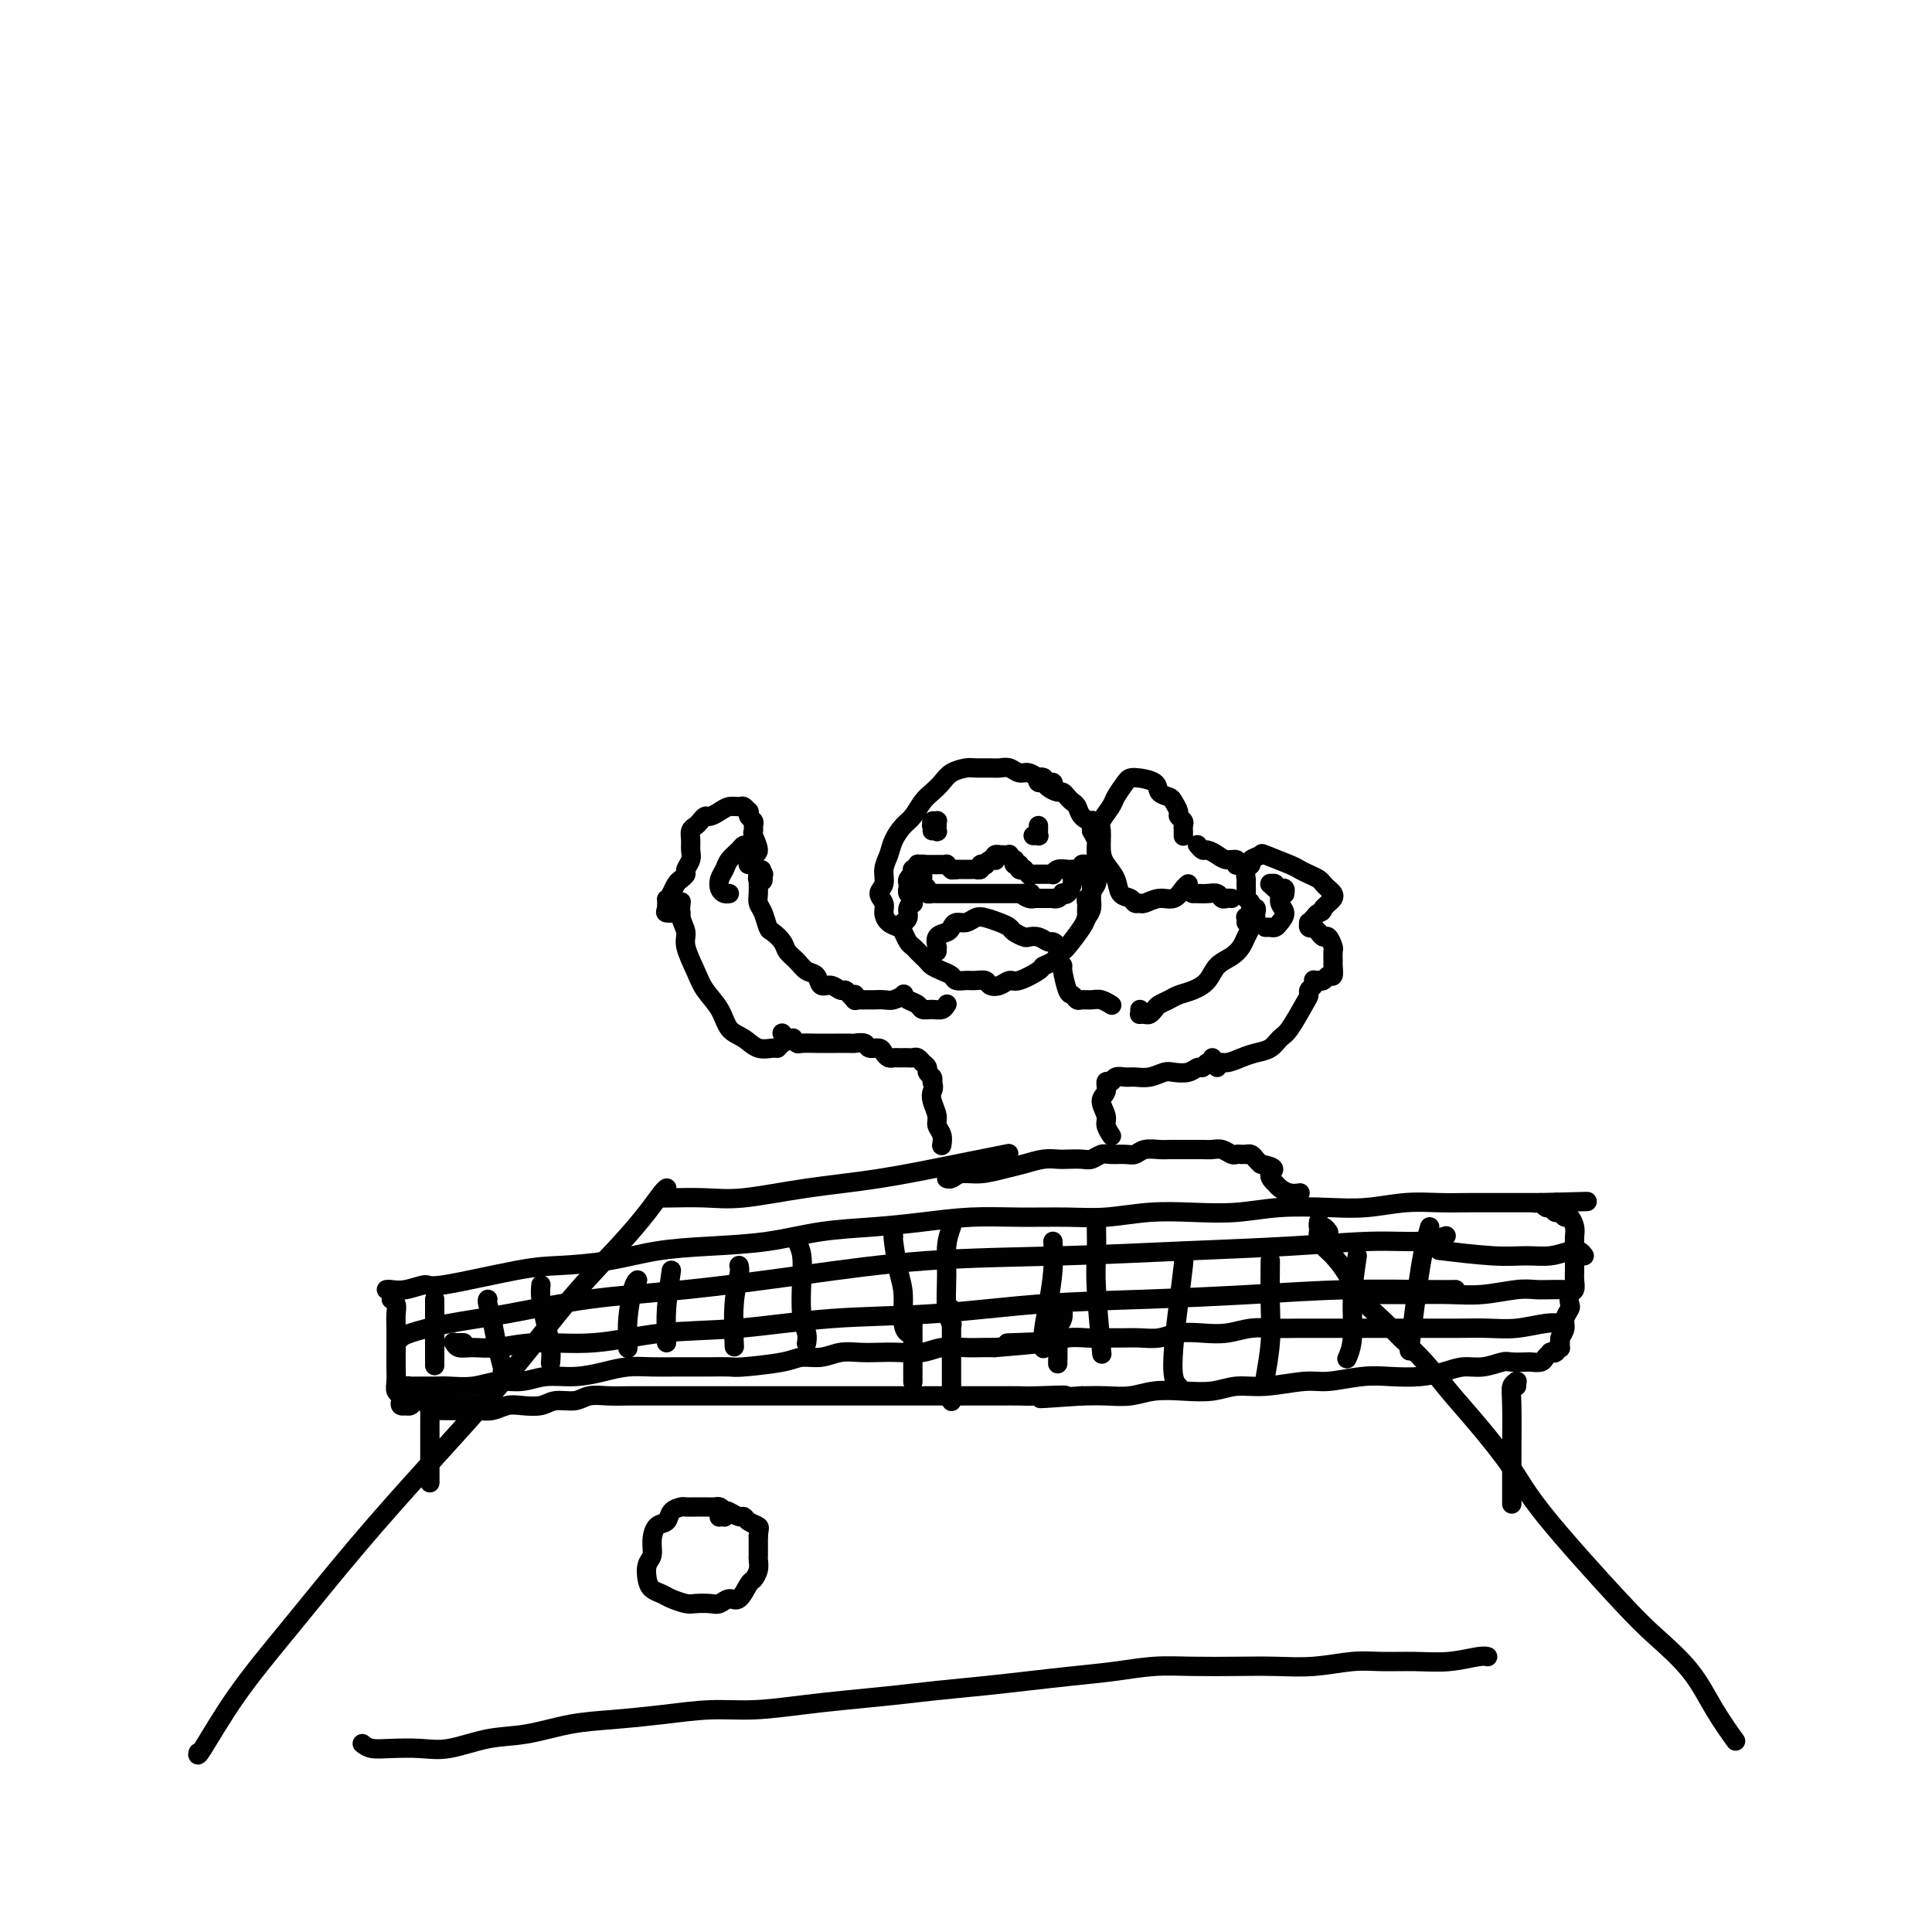 <svg viewBox='0 0 400 400' version='1.1' xmlns='http://www.w3.org/2000/svg' xmlns:xlink='http://www.w3.org/1999/xlink'><g fill='none' stroke='#000000' stroke-width='4' stroke-linecap='round' stroke-linejoin='round'><path d='M138,246c0.004,-0.002 0.008,-0.005 0,0c-0.008,0.005 -0.028,0.016 0,0c0.028,-0.016 0.102,-0.060 0,0c-0.102,0.060 -0.382,0.222 -1,1c-0.618,0.778 -1.576,2.171 -3,4c-1.424,1.829 -3.315,4.094 -6,7c-2.685,2.906 -6.163,6.452 -10,11c-3.837,4.548 -8.032,10.097 -13,16c-4.968,5.903 -10.708,12.161 -16,18c-5.292,5.839 -10.136,11.260 -15,17c-4.864,5.740 -9.748,11.801 -14,17c-4.252,5.199 -7.872,9.538 -11,14c-3.128,4.462 -5.765,9.047 -7,11c-1.235,1.953 -1.067,1.272 -1,1c0.067,-0.272 0.034,-0.136 0,0'/><path d='M275,255c0.083,0.122 0.166,0.243 0,0c-0.166,-0.243 -0.580,-0.851 -1,-1c-0.420,-0.149 -0.845,0.159 -1,0c-0.155,-0.159 -0.041,-0.786 0,-1c0.041,-0.214 0.010,-0.017 0,0c-0.010,0.017 -0.000,-0.147 0,0c0.000,0.147 -0.009,0.604 0,1c0.009,0.396 0.036,0.730 0,1c-0.036,0.270 -0.135,0.477 0,1c0.135,0.523 0.503,1.364 1,2c0.497,0.636 1.121,1.068 2,2c0.879,0.932 2.012,2.365 3,4c0.988,1.635 1.831,3.471 3,5c1.169,1.529 2.666,2.750 4,4c1.334,1.250 2.506,2.527 4,4c1.494,1.473 3.310,3.142 5,5c1.690,1.858 3.256,3.907 5,6c1.744,2.093 3.667,4.231 6,7c2.333,2.769 5.074,6.170 7,9c1.926,2.830 3.035,5.090 7,10c3.965,4.910 10.787,12.469 15,17c4.213,4.531 5.819,6.033 8,8c2.181,1.967 4.938,4.397 7,7c2.062,2.603 3.429,5.378 5,8c1.571,2.622 3.346,5.091 4,6c0.654,0.909 0.187,0.260 0,0c-0.187,-0.260 -0.093,-0.130 0,0'/><path d='M137,248c0.215,0.013 0.429,0.027 2,0c1.571,-0.027 4.498,-0.093 7,0c2.502,0.093 4.577,0.347 8,0c3.423,-0.347 8.193,-1.295 13,-2c4.807,-0.705 9.649,-1.168 15,-2c5.351,-0.832 11.210,-2.032 16,-3c4.790,-0.968 8.511,-1.705 10,-2c1.489,-0.295 0.744,-0.147 0,0'/><path d='M90,288c-0.423,-0.133 -0.845,-0.266 -1,0c-0.155,0.266 -0.041,0.932 0,2c0.041,1.068 0.011,2.539 0,4c-0.011,1.461 -0.003,2.914 0,4c0.003,1.086 0.001,1.807 0,3c-0.001,1.193 -0.000,2.860 0,4c0.000,1.140 0.000,1.754 0,2c-0.000,0.246 -0.000,0.123 0,0'/><path d='M314,287c0.008,-0.427 0.016,-0.854 0,-1c-0.016,-0.146 -0.057,-0.010 0,0c0.057,0.010 0.211,-0.105 0,0c-0.211,0.105 -0.789,0.432 -1,1c-0.211,0.568 -0.057,1.379 0,4c0.057,2.621 0.015,7.053 0,10c-0.015,2.947 -0.004,4.409 0,6c0.004,1.591 0.001,3.312 0,4c-0.001,0.688 -0.001,0.344 0,0'/><path d='M80,267c0.200,-0.036 0.401,-0.073 1,0c0.599,0.073 1.597,0.255 3,0c1.403,-0.255 3.211,-0.946 4,-1c0.789,-0.054 0.559,0.529 4,0c3.441,-0.529 10.554,-2.169 15,-3c4.446,-0.831 6.225,-0.851 9,-1c2.775,-0.149 6.544,-0.425 10,-1c3.456,-0.575 6.598,-1.450 10,-2c3.402,-0.550 7.063,-0.777 11,-1c3.937,-0.223 8.149,-0.442 12,-1c3.851,-0.558 7.341,-1.456 11,-2c3.659,-0.544 7.488,-0.735 11,-1c3.512,-0.265 6.708,-0.606 10,-1c3.292,-0.394 6.681,-0.841 10,-1c3.319,-0.159 6.569,-0.029 10,0c3.431,0.029 7.044,-0.044 10,0c2.956,0.044 5.255,0.204 8,0c2.745,-0.204 5.936,-0.773 9,-1c3.064,-0.227 6.000,-0.112 9,0c3.000,0.112 6.064,0.222 9,0c2.936,-0.222 5.743,-0.778 9,-1c3.257,-0.222 6.963,-0.112 10,0c3.037,0.112 5.405,0.226 8,0c2.595,-0.226 5.417,-0.793 8,-1c2.583,-0.207 4.926,-0.056 7,0c2.074,0.056 3.879,0.015 6,0c2.121,-0.015 4.558,-0.004 6,0c1.442,0.004 1.888,0.001 3,0c1.112,-0.001 2.889,-0.000 4,0c1.111,0.000 1.555,0.000 2,0'/><path d='M319,249c18.435,-0.468 5.524,-0.140 1,0c-4.524,0.140 -0.661,0.090 1,0c1.661,-0.090 1.120,-0.220 1,0c-0.120,0.220 0.181,0.790 0,1c-0.181,0.210 -0.844,0.060 -1,0c-0.156,-0.060 0.196,-0.031 0,0c-0.196,0.031 -0.939,0.065 -1,0c-0.061,-0.065 0.561,-0.229 1,0c0.439,0.229 0.696,0.852 1,1c0.304,0.148 0.656,-0.179 1,0c0.344,0.179 0.681,0.863 1,1c0.319,0.137 0.621,-0.272 1,0c0.379,0.272 0.833,1.224 1,2c0.167,0.776 0.045,1.377 0,2c-0.045,0.623 -0.012,1.269 0,2c0.012,0.731 0.004,1.548 0,2c-0.004,0.452 -0.005,0.540 0,1c0.005,0.460 0.015,1.293 0,2c-0.015,0.707 -0.056,1.288 0,2c0.056,0.712 0.207,1.556 0,2c-0.207,0.444 -0.773,0.489 -1,1c-0.227,0.511 -0.116,1.488 0,2c0.116,0.512 0.237,0.560 0,1c-0.237,0.440 -0.833,1.272 -1,2c-0.167,0.728 0.095,1.351 0,2c-0.095,0.649 -0.548,1.325 -1,2'/><path d='M323,277c-0.460,3.720 -0.109,1.518 0,1c0.109,-0.518 -0.022,0.646 0,1c0.022,0.354 0.198,-0.101 0,0c-0.198,0.101 -0.770,0.758 -1,1c-0.230,0.242 -0.117,0.068 0,0c0.117,-0.068 0.240,-0.028 0,0c-0.240,0.028 -0.842,0.046 -1,0c-0.158,-0.046 0.128,-0.156 0,0c-0.128,0.156 -0.671,0.578 -1,1c-0.329,0.422 -0.442,0.844 -1,1c-0.558,0.156 -1.559,0.046 -2,0c-0.441,-0.046 -0.323,-0.027 -1,0c-0.677,0.027 -2.151,0.063 -3,0c-0.849,-0.063 -1.075,-0.223 -2,0c-0.925,0.223 -2.550,0.831 -4,1c-1.450,0.169 -2.727,-0.099 -4,0c-1.273,0.099 -2.543,0.567 -4,1c-1.457,0.433 -3.103,0.833 -5,1c-1.897,0.167 -4.046,0.101 -6,0c-1.954,-0.101 -3.712,-0.238 -6,0c-2.288,0.238 -5.107,0.852 -7,1c-1.893,0.148 -2.861,-0.170 -5,0c-2.139,0.170 -5.450,0.829 -8,1c-2.550,0.171 -4.341,-0.147 -6,0c-1.659,0.147 -3.188,0.757 -5,1c-1.812,0.243 -3.908,0.118 -6,0c-2.092,-0.118 -4.179,-0.227 -6,0c-1.821,0.227 -3.375,0.792 -5,1c-1.625,0.208 -3.321,0.059 -5,0c-1.679,-0.059 -3.339,-0.030 -5,0'/><path d='M224,289c-15.352,1.083 -6.231,0.290 -4,0c2.231,-0.290 -2.429,-0.078 -5,0c-2.571,0.078 -3.054,0.021 -4,0c-0.946,-0.021 -2.355,-0.006 -4,0c-1.645,0.006 -3.525,0.001 -5,0c-1.475,-0.001 -2.546,-0.000 -4,0c-1.454,0.000 -3.292,0.000 -5,0c-1.708,-0.000 -3.288,-0.000 -5,0c-1.712,0.000 -3.557,0.000 -5,0c-1.443,-0.000 -2.486,-0.000 -4,0c-1.514,0.000 -3.500,0.000 -5,0c-1.500,-0.000 -2.515,-0.000 -4,0c-1.485,0.000 -3.439,0.000 -5,0c-1.561,-0.000 -2.729,-0.000 -4,0c-1.271,0.000 -2.646,0.000 -4,0c-1.354,-0.000 -2.686,-0.000 -4,0c-1.314,0.000 -2.609,0.000 -4,0c-1.391,-0.000 -2.878,-0.000 -4,0c-1.122,0.000 -1.878,0.000 -3,0c-1.122,-0.000 -2.611,-0.001 -4,0c-1.389,0.001 -2.677,0.004 -4,0c-1.323,-0.004 -2.679,-0.016 -4,0c-1.321,0.016 -2.607,0.061 -4,0c-1.393,-0.061 -2.894,-0.226 -4,0c-1.106,0.226 -1.818,0.844 -3,1c-1.182,0.156 -2.833,-0.151 -4,0c-1.167,0.151 -1.849,0.759 -3,1c-1.151,0.241 -2.773,0.116 -4,0c-1.227,-0.116 -2.061,-0.224 -3,0c-0.939,0.224 -1.983,0.778 -3,1c-1.017,0.222 -2.009,0.111 -3,0'/><path d='M99,292c-19.451,0.242 -5.579,-0.653 -1,-1c4.579,-0.347 -0.135,-0.146 -2,0c-1.865,0.146 -0.881,0.235 -1,0c-0.119,-0.235 -1.341,-0.795 -2,-1c-0.659,-0.205 -0.754,-0.055 -1,0c-0.246,0.055 -0.644,0.015 -1,0c-0.356,-0.015 -0.669,-0.004 -1,0c-0.331,0.004 -0.680,-0.000 -1,0c-0.320,0.000 -0.610,0.004 -1,0c-0.390,-0.004 -0.879,-0.015 -1,0c-0.121,0.015 0.126,0.056 0,0c-0.126,-0.056 -0.626,-0.210 -1,0c-0.374,0.210 -0.622,0.786 -1,1c-0.378,0.214 -0.885,0.068 -1,0c-0.115,-0.068 0.162,-0.059 0,0c-0.162,0.059 -0.761,0.169 -1,0c-0.239,-0.169 -0.117,-0.615 0,-1c0.117,-0.385 0.227,-0.709 0,-1c-0.227,-0.291 -0.793,-0.549 -1,-1c-0.207,-0.451 -0.056,-1.093 0,-2c0.056,-0.907 0.016,-2.078 0,-3c-0.016,-0.922 -0.008,-1.596 0,-3c0.008,-1.404 0.016,-3.539 0,-5c-0.016,-1.461 -0.056,-2.247 0,-3c0.056,-0.753 0.207,-1.472 0,-2c-0.207,-0.528 -0.774,-0.865 -1,-1c-0.226,-0.135 -0.113,-0.067 0,0'/><path d='M90,269c0.000,1.756 0.000,3.511 0,6c0.000,2.489 0.000,5.711 0,7c0.000,1.289 0.000,0.644 0,0'/><path d='M101,269c-0.091,0.091 -0.182,0.182 0,1c0.182,0.818 0.637,2.363 1,4c0.363,1.637 0.633,3.367 1,5c0.367,1.633 0.829,3.171 1,4c0.171,0.829 0.049,0.951 0,1c-0.049,0.049 -0.024,0.024 0,0'/><path d='M112,266c-0.083,0.829 -0.166,1.659 0,3c0.166,1.341 0.581,3.195 1,5c0.419,1.805 0.844,3.563 1,5c0.156,1.437 0.045,2.553 0,3c-0.045,0.447 -0.022,0.223 0,0'/><path d='M132,265c-0.309,0.271 -0.619,0.542 -1,2c-0.381,1.458 -0.834,4.102 -1,6c-0.166,1.898 -0.045,3.049 0,4c0.045,0.951 0.013,1.700 0,2c-0.013,0.300 -0.006,0.150 0,0'/><path d='M139,263c-0.423,2.875 -0.845,5.750 -1,8c-0.155,2.250 -0.042,3.875 0,5c0.042,1.125 0.012,1.750 0,2c-0.012,0.250 -0.006,0.125 0,0'/><path d='M153,262c0.113,0.405 0.226,0.810 0,2c-0.226,1.190 -0.792,3.167 -1,6c-0.208,2.833 -0.060,6.524 0,8c0.060,1.476 0.030,0.738 0,0'/><path d='M165,257c0.415,0.886 0.829,1.772 1,3c0.171,1.228 0.098,2.799 0,5c-0.098,2.201 -0.222,5.033 0,7c0.222,1.967 0.791,3.068 1,4c0.209,0.932 0.060,1.695 0,2c-0.060,0.305 -0.030,0.153 0,0'/><path d='M185,256c-0.081,-0.150 -0.162,-0.299 0,1c0.162,1.299 0.565,4.047 1,6c0.435,1.953 0.900,3.111 1,5c0.100,1.889 -0.165,4.509 0,6c0.165,1.491 0.762,1.855 1,2c0.238,0.145 0.119,0.073 0,0'/><path d='M197,254c-0.431,1.199 -0.861,2.399 -1,4c-0.139,1.601 0.014,3.604 0,6c-0.014,2.396 -0.196,5.183 0,7c0.196,1.817 0.770,2.662 1,3c0.230,0.338 0.115,0.169 0,0'/><path d='M218,257c0.083,1.901 0.166,3.802 0,6c-0.166,2.198 -0.581,4.692 -1,7c-0.419,2.308 -0.844,4.429 -1,6c-0.156,1.571 -0.045,2.592 0,3c0.045,0.408 0.022,0.204 0,0'/><path d='M227,254c0.030,2.101 0.060,4.202 0,6c-0.060,1.798 -0.208,3.292 0,7c0.208,3.708 0.774,9.631 1,12c0.226,2.369 0.113,1.185 0,0'/><path d='M245,260c0.085,0.168 0.170,0.336 0,2c-0.170,1.664 -0.595,4.824 -1,8c-0.405,3.176 -0.789,6.367 -1,9c-0.211,2.633 -0.249,4.709 0,6c0.249,1.291 0.785,1.797 1,2c0.215,0.203 0.107,0.101 0,0'/><path d='M263,261c-0.030,3.102 -0.061,6.204 0,9c0.061,2.796 0.212,5.285 0,8c-0.212,2.715 -0.788,5.654 -1,7c-0.212,1.346 -0.061,1.099 0,1c0.061,-0.099 0.030,-0.049 0,0'/><path d='M281,260c-0.452,3.018 -0.905,6.036 -1,9c-0.095,2.964 0.167,5.875 0,8c-0.167,2.125 -0.762,3.464 -1,4c-0.238,0.536 -0.119,0.268 0,0'/><path d='M296,254c-0.622,2.133 -1.244,4.267 -2,9c-0.756,4.733 -1.644,12.067 -2,15c-0.356,2.933 -0.178,1.467 0,0'/><path d='M83,277c-0.053,0.063 -0.106,0.126 0,0c0.106,-0.126 0.371,-0.442 2,-1c1.629,-0.558 4.621,-1.359 8,-2c3.379,-0.641 7.144,-1.121 12,-2c4.856,-0.879 10.804,-2.158 17,-3c6.196,-0.842 12.642,-1.248 20,-2c7.358,-0.752 15.629,-1.850 24,-3c8.371,-1.150 16.844,-2.351 26,-3c9.156,-0.649 18.997,-0.747 28,-1c9.003,-0.253 17.170,-0.660 25,-1c7.830,-0.340 15.325,-0.613 22,-1c6.675,-0.387 12.532,-0.887 17,-1c4.468,-0.113 7.549,0.162 10,0c2.451,-0.162 4.272,-0.761 5,-1c0.728,-0.239 0.364,-0.120 0,0'/><path d='M96,278c-0.313,-0.008 -0.626,-0.017 -1,0c-0.374,0.017 -0.809,0.058 -1,0c-0.191,-0.058 -0.139,-0.216 0,0c0.139,0.216 0.365,0.806 1,1c0.635,0.194 1.678,-0.008 3,0c1.322,0.008 2.925,0.224 5,0c2.075,-0.224 4.624,-0.890 8,-1c3.376,-0.110 7.578,0.337 12,0c4.422,-0.337 9.064,-1.456 14,-2c4.936,-0.544 10.168,-0.513 16,-1c5.832,-0.487 12.266,-1.492 19,-2c6.734,-0.508 13.770,-0.518 21,-1c7.230,-0.482 14.656,-1.436 22,-2c7.344,-0.564 14.606,-0.740 22,-1c7.394,-0.260 14.921,-0.606 22,-1c7.079,-0.394 13.712,-0.838 20,-1c6.288,-0.162 12.231,-0.044 16,0c3.769,0.044 5.362,0.012 6,0c0.638,-0.012 0.319,-0.006 0,0'/><path d='M324,267c-1.004,-0.008 -2.008,-0.016 -3,0c-0.992,0.016 -1.971,0.057 -3,0c-1.029,-0.057 -2.108,-0.211 -4,0c-1.892,0.211 -4.595,0.789 -7,1c-2.405,0.211 -4.511,0.057 -7,0c-2.489,-0.057 -5.363,-0.015 -8,0c-2.637,0.015 -5.039,0.004 -6,0c-0.961,-0.004 -0.480,-0.002 0,0'/><path d='M328,260c-0.286,-0.392 -0.573,-0.783 -1,-1c-0.427,-0.217 -0.995,-0.258 -2,0c-1.005,0.258 -2.446,0.815 -4,1c-1.554,0.185 -3.221,-0.002 -5,0c-1.779,0.002 -3.671,0.193 -7,0c-3.329,-0.193 -8.094,-0.769 -10,-1c-1.906,-0.231 -0.953,-0.115 0,0'/><path d='M84,288c-0.073,-0.423 -0.145,-0.846 0,-1c0.145,-0.154 0.509,-0.040 1,0c0.491,0.040 1.109,0.007 2,0c0.891,-0.007 2.054,0.013 3,0c0.946,-0.013 1.675,-0.060 3,0c1.325,0.060 3.244,0.227 5,0c1.756,-0.227 3.347,-0.848 5,-1c1.653,-0.152 3.368,0.166 5,0c1.632,-0.166 3.180,-0.815 5,-1c1.820,-0.185 3.911,0.094 6,0c2.089,-0.094 4.177,-0.561 6,-1c1.823,-0.439 3.382,-0.850 5,-1c1.618,-0.150 3.295,-0.040 5,0c1.705,0.040 3.438,0.012 5,0c1.562,-0.012 2.953,-0.006 4,0c1.047,0.006 1.749,0.012 3,0c1.251,-0.012 3.051,-0.041 4,0c0.949,0.041 1.047,0.151 3,0c1.953,-0.151 5.761,-0.562 8,-1c2.239,-0.438 2.910,-0.902 4,-1c1.090,-0.098 2.600,0.170 4,0c1.400,-0.170 2.689,-0.776 4,-1c1.311,-0.224 2.646,-0.064 4,0c1.354,0.064 2.729,0.031 4,0c1.271,-0.031 2.437,-0.061 4,0c1.563,0.061 3.524,0.212 5,0c1.476,-0.212 2.468,-0.789 4,-1c1.532,-0.211 3.605,-0.057 5,0c1.395,0.057 2.113,0.016 3,0c0.887,-0.016 1.944,-0.008 3,0'/><path d='M206,279c19.649,-1.614 7.771,-1.151 4,-1c-3.771,0.151 0.563,-0.012 3,0c2.437,0.012 2.976,0.200 4,0c1.024,-0.200 2.531,-0.786 4,-1c1.469,-0.214 2.899,-0.056 4,0c1.101,0.056 1.871,0.011 3,0c1.129,-0.011 2.615,0.011 4,0c1.385,-0.011 2.669,-0.054 4,0c1.331,0.054 2.707,0.207 4,0c1.293,-0.207 2.501,-0.773 4,-1c1.499,-0.227 3.289,-0.113 5,0c1.711,0.113 3.344,0.227 5,0c1.656,-0.227 3.334,-0.793 5,-1c1.666,-0.207 3.318,-0.056 5,0c1.682,0.056 3.393,0.015 5,0c1.607,-0.015 3.111,-0.004 5,0c1.889,0.004 4.163,0.001 6,0c1.837,-0.001 3.239,-0.001 5,0c1.761,0.001 3.883,0.001 6,0c2.117,-0.001 4.229,-0.004 6,0c1.771,0.004 3.200,0.015 5,0c1.800,-0.015 3.971,-0.057 6,0c2.029,0.057 3.915,0.211 6,0c2.085,-0.211 4.369,-0.788 6,-1c1.631,-0.212 2.609,-0.061 3,0c0.391,0.061 0.196,0.030 0,0'/><path d='M197,271c0.000,0.094 0.000,0.188 0,1c0.000,0.812 0.000,2.340 0,4c0.000,1.660 0.000,3.450 0,5c0.000,1.550 0.000,2.859 0,4c-0.000,1.141 0.000,2.115 0,3c-0.000,0.885 0.000,1.681 0,2c0.000,0.319 0.000,0.159 0,0'/><path d='M189,274c0.000,0.498 0.000,0.995 0,2c0.000,1.005 0.000,2.517 0,4c0.000,1.483 0.000,2.938 0,4c0.000,1.062 0.000,1.732 0,2c0.000,0.268 0.000,0.134 0,0'/><path d='M220,271c0.008,0.049 0.016,0.097 0,0c-0.016,-0.097 -0.057,-0.340 0,0c0.057,0.340 0.211,1.264 0,2c-0.211,0.736 -0.789,1.283 -1,2c-0.211,0.717 -0.057,1.605 0,3c0.057,1.395 0.015,3.299 0,4c-0.015,0.701 -0.004,0.200 0,0c0.004,-0.200 0.002,-0.100 0,0'/><path d='M218,163c-0.023,0.122 -0.047,0.244 0,0c0.047,-0.244 0.164,-0.854 0,-1c-0.164,-0.146 -0.610,0.172 -1,0c-0.390,-0.172 -0.723,-0.835 -1,-1c-0.277,-0.165 -0.497,0.166 -1,0c-0.503,-0.166 -1.288,-0.829 -2,-1c-0.712,-0.171 -1.349,0.151 -2,0c-0.651,-0.151 -1.314,-0.773 -2,-1c-0.686,-0.227 -1.395,-0.059 -2,0c-0.605,0.059 -1.107,0.008 -2,0c-0.893,-0.008 -2.179,0.029 -3,0c-0.821,-0.029 -1.179,-0.122 -2,0c-0.821,0.122 -2.107,0.459 -3,1c-0.893,0.541 -1.394,1.285 -2,2c-0.606,0.715 -1.318,1.402 -2,2c-0.682,0.598 -1.334,1.108 -2,2c-0.666,0.892 -1.345,2.167 -2,3c-0.655,0.833 -1.284,1.224 -2,2c-0.716,0.776 -1.517,1.937 -2,3c-0.483,1.063 -0.647,2.028 -1,3c-0.353,0.972 -0.894,1.951 -1,3c-0.106,1.049 0.222,2.169 0,3c-0.222,0.831 -0.995,1.375 -1,2c-0.005,0.625 0.758,1.332 1,2c0.242,0.668 -0.037,1.296 0,2c0.037,0.704 0.391,1.484 1,2c0.609,0.516 1.473,0.768 2,1c0.527,0.232 0.719,0.444 1,1c0.281,0.556 0.653,1.457 1,2c0.347,0.543 0.671,0.726 1,1c0.329,0.274 0.665,0.637 1,1'/><path d='M190,197c1.104,1.107 0.863,0.874 1,1c0.137,0.126 0.652,0.612 1,1c0.348,0.388 0.530,0.678 1,1c0.470,0.322 1.228,0.675 2,1c0.772,0.325 1.559,0.622 2,1c0.441,0.378 0.537,0.837 1,1c0.463,0.163 1.293,0.031 2,0c0.707,-0.031 1.292,0.040 2,0c0.708,-0.040 1.538,-0.191 2,0c0.462,0.191 0.555,0.724 1,1c0.445,0.276 1.242,0.295 2,0c0.758,-0.295 1.477,-0.904 2,-1c0.523,-0.096 0.851,0.321 2,0c1.149,-0.321 3.118,-1.378 4,-2c0.882,-0.622 0.678,-0.807 1,-1c0.322,-0.193 1.171,-0.394 2,-1c0.829,-0.606 1.638,-1.617 2,-2c0.362,-0.383 0.278,-0.137 1,-1c0.722,-0.863 2.250,-2.836 3,-4c0.750,-1.164 0.723,-1.519 1,-2c0.277,-0.481 0.859,-1.087 1,-2c0.141,-0.913 -0.158,-2.131 0,-3c0.158,-0.869 0.774,-1.389 1,-2c0.226,-0.611 0.061,-1.315 0,-2c-0.061,-0.685 -0.019,-1.352 0,-2c0.019,-0.648 0.015,-1.277 0,-2c-0.015,-0.723 -0.043,-1.541 0,-2c0.043,-0.459 0.155,-0.560 0,-1c-0.155,-0.440 -0.578,-1.220 -1,-2'/><path d='M226,172c0.109,-2.897 0.380,-2.138 0,-2c-0.380,0.138 -1.412,-0.345 -2,-1c-0.588,-0.655 -0.734,-1.481 -1,-2c-0.266,-0.519 -0.652,-0.730 -1,-1c-0.348,-0.270 -0.656,-0.598 -1,-1c-0.344,-0.402 -0.723,-0.877 -1,-1c-0.277,-0.123 -0.454,0.107 -1,0c-0.546,-0.107 -1.463,-0.550 -2,-1c-0.537,-0.450 -0.694,-0.905 -1,-1c-0.306,-0.095 -0.762,0.171 -1,0c-0.238,-0.171 -0.260,-0.778 0,-1c0.260,-0.222 0.801,-0.060 1,0c0.199,0.060 0.057,0.017 0,0c-0.057,-0.017 -0.028,-0.009 0,0'/><path d='M215,171c-0.000,-0.006 -0.000,-0.012 0,0c0.000,0.012 0.001,0.042 0,0c-0.001,-0.042 -0.004,-0.155 0,0c0.004,0.155 0.015,0.577 0,1c-0.015,0.423 -0.057,0.845 0,1c0.057,0.155 0.211,0.041 0,0c-0.211,-0.041 -0.788,-0.011 -1,0c-0.212,0.011 -0.061,0.003 0,0c0.061,-0.003 0.030,-0.002 0,0'/><path d='M193,171c-0.113,-0.105 -0.226,-0.209 0,0c0.226,0.209 0.792,0.732 1,1c0.208,0.268 0.057,0.282 0,0c-0.057,-0.282 -0.019,-0.861 0,-1c0.019,-0.139 0.019,0.162 0,0c-0.019,-0.162 -0.058,-0.786 0,-1c0.058,-0.214 0.212,-0.019 0,0c-0.212,0.019 -0.789,-0.139 -1,0c-0.211,0.139 -0.057,0.573 0,1c0.057,0.427 0.015,0.846 0,1c-0.015,0.154 -0.004,0.044 0,0c0.004,-0.044 0.002,-0.022 0,0'/><path d='M187,191c-0.122,0.061 -0.243,0.122 0,0c0.243,-0.122 0.851,-0.428 1,-1c0.149,-0.572 -0.160,-1.410 0,-2c0.160,-0.590 0.789,-0.933 1,-1c0.211,-0.067 0.004,0.140 0,0c-0.004,-0.140 0.195,-0.629 0,-1c-0.195,-0.371 -0.785,-0.624 -1,-1c-0.215,-0.376 -0.054,-0.875 0,-1c0.054,-0.125 0.000,0.125 0,0c-0.000,-0.125 0.053,-0.626 0,-1c-0.053,-0.374 -0.211,-0.621 0,-1c0.211,-0.379 0.793,-0.890 1,-1c0.207,-0.110 0.040,0.181 0,0c-0.040,-0.181 0.046,-0.833 0,-1c-0.046,-0.167 -0.224,0.151 0,0c0.224,-0.151 0.849,-0.773 1,-1c0.151,-0.227 -0.171,-0.061 0,0c0.171,0.061 0.834,0.016 1,0c0.166,-0.016 -0.167,-0.004 0,0c0.167,0.004 0.832,0.001 1,0c0.168,-0.001 -0.161,-0.000 0,0c0.161,0.000 0.813,0.000 1,0c0.187,-0.000 -0.089,0.000 0,0c0.089,-0.000 0.545,-0.001 1,0c0.455,0.001 0.910,0.004 1,0c0.090,-0.004 -0.186,-0.015 0,0c0.186,0.015 0.833,0.056 1,0c0.167,-0.056 -0.147,-0.207 0,0c0.147,0.207 0.756,0.774 1,1c0.244,0.226 0.122,0.113 0,0'/><path d='M197,180c1.321,0.155 1.124,0.041 1,0c-0.124,-0.041 -0.174,-0.011 0,0c0.174,0.011 0.573,0.003 1,0c0.427,-0.003 0.884,-0.001 1,0c0.116,0.001 -0.108,0.001 0,0c0.108,-0.001 0.550,-0.004 1,0c0.450,0.004 0.909,0.015 1,0c0.091,-0.015 -0.187,-0.056 0,0c0.187,0.056 0.837,0.207 1,0c0.163,-0.207 -0.163,-0.774 0,-1c0.163,-0.226 0.814,-0.112 1,0c0.186,0.112 -0.095,0.222 0,0c0.095,-0.222 0.565,-0.778 1,-1c0.435,-0.222 0.834,-0.112 1,0c0.166,0.112 0.100,0.226 0,0c-0.100,-0.226 -0.233,-0.792 0,-1c0.233,-0.208 0.832,-0.057 1,0c0.168,0.057 -0.095,0.019 0,0c0.095,-0.019 0.548,-0.020 1,0c0.452,0.020 0.905,0.062 1,0c0.095,-0.062 -0.167,-0.227 0,0c0.167,0.227 0.763,0.846 1,1c0.237,0.154 0.116,-0.156 0,0c-0.116,0.156 -0.228,0.778 0,1c0.228,0.222 0.797,0.046 1,0c0.203,-0.046 0.040,0.040 0,0c-0.040,-0.040 0.045,-0.204 0,0c-0.045,0.204 -0.218,0.776 0,1c0.218,0.224 0.828,0.099 1,0c0.172,-0.099 -0.094,-0.171 0,0c0.094,0.171 0.547,0.586 1,1'/><path d='M213,181c0.708,0.619 -0.021,0.166 0,0c0.021,-0.166 0.793,-0.044 1,0c0.207,0.044 -0.152,0.012 0,0c0.152,-0.012 0.815,-0.003 1,0c0.185,0.003 -0.109,0.002 0,0c0.109,-0.002 0.620,-0.004 1,0c0.380,0.004 0.630,0.015 1,0c0.370,-0.015 0.860,-0.057 1,0c0.140,0.057 -0.069,0.211 0,0c0.069,-0.211 0.415,-0.789 1,-1c0.585,-0.211 1.410,-0.057 2,0c0.590,0.057 0.947,0.016 1,0c0.053,-0.016 -0.197,-0.008 0,0c0.197,0.008 0.841,0.016 1,0c0.159,-0.016 -0.167,-0.057 0,0c0.167,0.057 0.828,0.212 1,0c0.172,-0.212 -0.146,-0.790 0,-1c0.146,-0.210 0.757,-0.052 1,0c0.243,0.052 0.118,-0.001 0,0c-0.118,0.001 -0.228,0.056 0,0c0.228,-0.056 0.793,-0.222 1,0c0.207,0.222 0.055,0.834 0,1c-0.055,0.166 -0.015,-0.114 0,0c0.015,0.114 0.004,0.622 0,1c-0.004,0.378 -0.001,0.627 0,1c0.001,0.373 0.000,0.871 0,1c-0.000,0.129 -0.000,-0.110 0,0c0.000,0.110 0.000,0.568 0,1c-0.000,0.432 -0.000,0.838 0,1c0.000,0.162 0.000,0.081 0,0'/><path d='M226,185c-0.072,1.107 -0.751,0.875 -1,1c-0.249,0.125 -0.067,0.608 0,1c0.067,0.392 0.018,0.693 0,1c-0.018,0.307 -0.005,0.618 0,1c0.005,0.382 0.001,0.834 0,1c-0.001,0.166 -0.000,0.048 0,0c0.000,-0.048 0.000,-0.024 0,0'/><path d='M194,197c0.004,-0.408 0.008,-0.816 0,-1c-0.008,-0.184 -0.027,-0.143 0,0c0.027,0.143 0.100,0.388 0,0c-0.100,-0.388 -0.375,-1.409 0,-2c0.375,-0.591 1.399,-0.750 2,-1c0.601,-0.250 0.779,-0.590 1,-1c0.221,-0.410 0.485,-0.892 1,-1c0.515,-0.108 1.280,0.156 2,0c0.720,-0.156 1.396,-0.733 2,-1c0.604,-0.267 1.135,-0.226 2,0c0.865,0.226 2.062,0.635 3,1c0.938,0.365 1.616,0.685 2,1c0.384,0.315 0.474,0.624 1,1c0.526,0.376 1.489,0.818 2,1c0.511,0.182 0.572,0.104 1,0c0.428,-0.104 1.225,-0.234 2,0c0.775,0.234 1.528,0.833 2,1c0.472,0.167 0.662,-0.099 1,0c0.338,0.099 0.822,0.563 1,1c0.178,0.437 0.048,0.849 0,1c-0.048,0.151 -0.014,0.043 0,0c0.014,-0.043 0.007,-0.022 0,0'/><path d='M191,180c-0.000,0.113 -0.000,0.226 0,0c0.000,-0.226 0.000,-0.790 0,-1c-0.000,-0.210 -0.000,-0.068 0,0c0.000,0.068 0.000,0.060 0,0c-0.000,-0.060 -0.001,-0.171 0,0c0.001,0.171 0.004,0.623 0,1c-0.004,0.377 -0.016,0.679 0,1c0.016,0.321 0.060,0.660 0,1c-0.060,0.340 -0.223,0.679 0,1c0.223,0.321 0.833,0.622 1,1c0.167,0.378 -0.110,0.833 0,1c0.110,0.167 0.606,0.045 1,0c0.394,-0.045 0.687,-0.012 1,0c0.313,0.012 0.647,0.003 1,0c0.353,-0.003 0.724,-0.001 1,0c0.276,0.001 0.455,0.000 1,0c0.545,-0.000 1.456,-0.000 2,0c0.544,0.000 0.723,0.000 1,0c0.277,-0.000 0.653,-0.000 1,0c0.347,0.000 0.667,0.000 1,0c0.333,-0.000 0.680,-0.000 1,0c0.320,0.000 0.612,0.000 1,0c0.388,-0.000 0.873,-0.000 1,0c0.127,0.000 -0.103,0.000 0,0c0.103,-0.000 0.538,-0.000 1,0c0.462,0.000 0.950,0.000 1,0c0.050,-0.000 -0.337,-0.000 0,0c0.337,0.000 1.400,0.000 2,0c0.600,-0.000 0.739,-0.000 1,0c0.261,0.000 0.646,0.000 1,0c0.354,-0.000 0.677,-0.000 1,0'/><path d='M212,185c2.896,-0.061 0.635,-0.212 0,0c-0.635,0.212 0.354,0.789 1,1c0.646,0.211 0.948,0.057 1,0c0.052,-0.057 -0.145,-0.015 0,0c0.145,0.015 0.631,0.004 1,0c0.369,-0.004 0.620,-0.001 1,0c0.380,0.001 0.889,0.001 1,0c0.111,-0.001 -0.177,-0.004 0,0c0.177,0.004 0.817,0.015 1,0c0.183,-0.015 -0.092,-0.055 0,0c0.092,0.055 0.550,0.204 1,0c0.450,-0.204 0.891,-0.761 1,-1c0.109,-0.239 -0.114,-0.159 0,0c0.114,0.159 0.567,0.396 1,0c0.433,-0.396 0.848,-1.427 1,-2c0.152,-0.573 0.041,-0.690 0,-1c-0.041,-0.310 -0.011,-0.815 0,-1c0.011,-0.185 0.003,-0.050 0,0c-0.003,0.050 -0.001,0.014 0,0c0.001,-0.014 0.000,-0.007 0,0'/><path d='M236,209c0.002,0.423 0.003,0.845 0,1c-0.003,0.155 -0.012,0.042 0,0c0.012,-0.042 0.045,-0.014 0,0c-0.045,0.014 -0.168,0.015 0,0c0.168,-0.015 0.625,-0.045 1,0c0.375,0.045 0.666,0.167 1,0c0.334,-0.167 0.711,-0.621 1,-1c0.289,-0.379 0.490,-0.681 1,-1c0.510,-0.319 1.329,-0.656 2,-1c0.671,-0.344 1.194,-0.697 2,-1c0.806,-0.303 1.893,-0.556 3,-1c1.107,-0.444 2.233,-1.077 3,-2c0.767,-0.923 1.176,-2.135 2,-3c0.824,-0.865 2.064,-1.383 3,-2c0.936,-0.617 1.567,-1.332 2,-2c0.433,-0.668 0.666,-1.290 1,-2c0.334,-0.710 0.769,-1.507 1,-2c0.231,-0.493 0.258,-0.682 0,-1c-0.258,-0.318 -0.801,-0.766 -1,-1c-0.199,-0.234 -0.054,-0.255 0,0c0.054,0.255 0.015,0.787 0,1c-0.015,0.213 -0.008,0.106 0,0'/><path d='M272,203c-0.031,-0.089 -0.062,-0.179 0,0c0.062,0.179 0.217,0.626 0,1c-0.217,0.374 -0.807,0.677 -1,1c-0.193,0.323 0.010,0.668 0,1c-0.010,0.332 -0.232,0.652 -1,2c-0.768,1.348 -2.081,3.723 -3,5c-0.919,1.277 -1.443,1.457 -2,2c-0.557,0.543 -1.148,1.451 -2,2c-0.852,0.549 -1.966,0.739 -3,1c-1.034,0.261 -1.990,0.592 -3,1c-1.010,0.408 -2.075,0.893 -3,1c-0.925,0.107 -1.711,-0.163 -2,0c-0.289,0.163 -0.083,0.761 0,1c0.083,0.239 0.041,0.120 0,0'/><path d='M260,190c0.000,0.000 0.000,0.000 0,0c-0.000,-0.000 -0.000,-0.000 0,0c0.000,0.000 0.000,0.001 0,0c-0.000,-0.001 -0.000,-0.003 0,0c0.000,0.003 0.001,0.011 0,0c-0.001,-0.011 -0.004,-0.041 0,0c0.004,0.041 0.016,0.152 0,0c-0.016,-0.152 -0.061,-0.566 0,-1c0.061,-0.434 0.227,-0.889 0,-1c-0.227,-0.111 -0.845,0.121 -1,0c-0.155,-0.121 0.155,-0.595 0,-1c-0.155,-0.405 -0.775,-0.742 -1,-1c-0.225,-0.258 -0.056,-0.436 0,-1c0.056,-0.564 -0.001,-1.513 0,-2c0.001,-0.487 0.061,-0.512 0,-1c-0.061,-0.488 -0.241,-1.439 0,-2c0.241,-0.561 0.905,-0.732 1,-1c0.095,-0.268 -0.379,-0.633 0,-1c0.379,-0.367 1.610,-0.736 2,-1c0.390,-0.264 -0.060,-0.421 1,0c1.060,0.421 3.632,1.422 5,2c1.368,0.578 1.532,0.732 2,1c0.468,0.268 1.239,0.649 2,1c0.761,0.351 1.511,0.671 2,1c0.489,0.329 0.716,0.665 1,1c0.284,0.335 0.623,0.667 1,1c0.377,0.333 0.792,0.667 1,1c0.208,0.333 0.210,0.667 0,1c-0.210,0.333 -0.631,0.667 -1,1c-0.369,0.333 -0.684,0.667 -1,1'/><path d='M274,188c-0.182,0.957 -0.638,0.849 -1,1c-0.362,0.151 -0.629,0.563 -1,1c-0.371,0.437 -0.846,0.901 -1,1c-0.154,0.099 0.014,-0.167 0,0c-0.014,0.167 -0.211,0.767 0,1c0.211,0.233 0.830,0.099 1,0c0.170,-0.099 -0.108,-0.163 0,0c0.108,0.163 0.603,0.553 1,1c0.397,0.447 0.695,0.950 1,1c0.305,0.050 0.617,-0.353 1,0c0.383,0.353 0.835,1.461 1,2c0.165,0.539 0.041,0.507 0,1c-0.041,0.493 0.000,1.509 0,2c-0.000,0.491 -0.042,0.457 0,1c0.042,0.543 0.169,1.662 0,2c-0.169,0.338 -0.634,-0.106 -1,0c-0.366,0.106 -0.634,0.760 -1,1c-0.366,0.240 -0.829,0.065 -1,0c-0.171,-0.065 -0.049,-0.018 0,0c0.049,0.018 0.024,0.009 0,0'/><path d='M177,206c0.000,-0.008 0.001,-0.015 0,0c-0.001,0.015 -0.003,0.054 0,0c0.003,-0.054 0.012,-0.201 0,0c-0.012,0.201 -0.044,0.748 0,1c0.044,0.252 0.164,0.207 0,0c-0.164,-0.207 -0.611,-0.575 -1,-1c-0.389,-0.425 -0.719,-0.905 -1,-1c-0.281,-0.095 -0.512,0.197 -1,0c-0.488,-0.197 -1.233,-0.882 -2,-1c-0.767,-0.118 -1.558,0.330 -2,0c-0.442,-0.330 -0.537,-1.439 -1,-2c-0.463,-0.561 -1.294,-0.574 -2,-1c-0.706,-0.426 -1.289,-1.264 -2,-2c-0.711,-0.736 -1.552,-1.370 -2,-2c-0.448,-0.630 -0.502,-1.257 -1,-2c-0.498,-0.743 -1.440,-1.602 -2,-2c-0.560,-0.398 -0.739,-0.334 -1,-1c-0.261,-0.666 -0.606,-2.062 -1,-3c-0.394,-0.938 -0.838,-1.418 -1,-2c-0.162,-0.582 -0.043,-1.266 0,-2c0.043,-0.734 0.011,-1.517 0,-2c-0.011,-0.483 0.001,-0.665 0,-1c-0.001,-0.335 -0.014,-0.822 0,-1c0.014,-0.178 0.056,-0.048 0,0c-0.056,0.048 -0.211,0.013 0,0c0.211,-0.013 0.789,-0.003 1,0c0.211,0.003 0.057,0.001 0,0c-0.057,-0.001 -0.016,-0.000 0,0c0.016,0.000 0.008,0.000 0,0'/><path d='M158,181c-0.714,-2.250 0.000,0.125 0,1c0.000,0.875 -0.714,0.250 -1,0c-0.286,-0.250 -0.143,-0.125 0,0'/><path d='M141,187c0.034,-0.264 0.068,-0.528 0,0c-0.068,0.528 -0.238,1.848 0,3c0.238,1.152 0.883,2.134 1,3c0.117,0.866 -0.293,1.615 0,3c0.293,1.385 1.289,3.406 2,5c0.711,1.594 1.138,2.760 2,4c0.862,1.240 2.161,2.553 3,4c0.839,1.447 1.219,3.030 2,4c0.781,0.970 1.962,1.329 3,2c1.038,0.671 1.932,1.654 3,2c1.068,0.346 2.311,0.054 3,0c0.689,-0.054 0.824,0.130 1,0c0.176,-0.130 0.394,-0.573 1,-1c0.606,-0.427 1.602,-0.836 2,-1c0.398,-0.164 0.199,-0.082 0,0'/><path d='M155,179c0.030,0.006 0.059,0.012 0,0c-0.059,-0.012 -0.207,-0.043 0,0c0.207,0.043 0.770,0.159 1,0c0.230,-0.159 0.128,-0.592 0,-1c-0.128,-0.408 -0.283,-0.792 0,-1c0.283,-0.208 1.005,-0.241 1,-1c-0.005,-0.759 -0.737,-2.245 -1,-3c-0.263,-0.755 -0.057,-0.781 0,-1c0.057,-0.219 -0.037,-0.632 0,-1c0.037,-0.368 0.203,-0.691 0,-1c-0.203,-0.309 -0.774,-0.604 -1,-1c-0.226,-0.396 -0.105,-0.891 0,-1c0.105,-0.109 0.194,0.170 0,0c-0.194,-0.170 -0.672,-0.788 -1,-1c-0.328,-0.212 -0.508,-0.019 -1,0c-0.492,0.019 -1.298,-0.136 -2,0c-0.702,0.136 -1.301,0.561 -2,1c-0.699,0.439 -1.497,0.890 -2,1c-0.503,0.110 -0.709,-0.122 -1,0c-0.291,0.122 -0.667,0.599 -1,1c-0.333,0.401 -0.624,0.726 -1,1c-0.376,0.274 -0.837,0.497 -1,1c-0.163,0.503 -0.029,1.286 0,2c0.029,0.714 -0.048,1.357 0,2c0.048,0.643 0.220,1.285 0,2c-0.220,0.715 -0.832,1.504 -1,2c-0.168,0.496 0.110,0.700 0,1c-0.110,0.300 -0.606,0.696 -1,1c-0.394,0.304 -0.684,0.515 -1,1c-0.316,0.485 -0.658,1.242 -1,2'/><path d='M139,185c-1.008,2.287 -1.026,1.005 -1,1c0.026,-0.005 0.098,1.267 0,2c-0.098,0.733 -0.367,0.929 0,1c0.367,0.071 1.368,0.019 2,0c0.632,-0.019 0.895,-0.005 1,0c0.105,0.005 0.053,0.003 0,0'/><path d='M155,175c-0.002,-0.000 -0.004,-0.001 0,0c0.004,0.001 0.013,0.002 0,0c-0.013,-0.002 -0.049,-0.009 0,0c0.049,0.009 0.182,0.033 0,0c-0.182,-0.033 -0.679,-0.122 -1,0c-0.321,0.122 -0.465,0.456 -1,1c-0.535,0.544 -1.461,1.298 -2,2c-0.539,0.702 -0.691,1.351 -1,2c-0.309,0.649 -0.776,1.298 -1,2c-0.224,0.702 -0.204,1.456 0,2c0.204,0.544 0.593,0.877 1,1c0.407,0.123 0.830,0.035 1,0c0.170,-0.035 0.085,-0.018 0,0'/><path d='M266,185c-0.022,0.111 -0.043,0.222 0,0c0.043,-0.222 0.151,-0.778 0,-1c-0.151,-0.222 -0.562,-0.112 -1,0c-0.438,0.112 -0.903,0.225 -1,0c-0.097,-0.225 0.173,-0.789 0,-1c-0.173,-0.211 -0.788,-0.068 -1,0c-0.212,0.068 -0.019,0.063 0,0c0.019,-0.063 -0.134,-0.183 0,0c0.134,0.183 0.555,0.668 1,1c0.445,0.332 0.915,0.509 1,1c0.085,0.491 -0.215,1.294 0,2c0.215,0.706 0.944,1.313 1,2c0.056,0.687 -0.559,1.452 -1,2c-0.441,0.548 -0.706,0.879 -1,1c-0.294,0.121 -0.618,0.033 -1,0c-0.382,-0.033 -0.824,-0.009 -1,0c-0.176,0.009 -0.088,0.005 0,0'/><path d='M248,175c0.026,0.032 0.051,0.064 0,0c-0.051,-0.064 -0.180,-0.223 0,0c0.180,0.223 0.669,0.829 1,1c0.331,0.171 0.506,-0.094 1,0c0.494,0.094 1.309,0.547 2,1c0.691,0.453 1.257,0.905 2,1c0.743,0.095 1.661,-0.167 2,0c0.339,0.167 0.097,0.762 0,1c-0.097,0.238 -0.048,0.119 0,0'/><path d='M247,185c0.018,-0.001 0.036,-0.001 0,0c-0.036,0.001 -0.126,0.004 0,0c0.126,-0.004 0.467,-0.015 1,0c0.533,0.015 1.257,0.057 2,0c0.743,-0.057 1.506,-0.211 2,0c0.494,0.211 0.720,0.789 1,1c0.280,0.211 0.614,0.057 1,0c0.386,-0.057 0.825,-0.016 1,0c0.175,0.016 0.088,0.008 0,0'/><path d='M245,173c-0.000,-0.032 -0.000,-0.064 0,0c0.000,0.064 0.001,0.225 0,0c-0.001,-0.225 -0.004,-0.834 0,-1c0.004,-0.166 0.016,0.111 0,0c-0.016,-0.111 -0.060,-0.611 0,-1c0.060,-0.389 0.225,-0.668 0,-1c-0.225,-0.332 -0.838,-0.718 -1,-1c-0.162,-0.282 0.128,-0.460 0,-1c-0.128,-0.540 -0.675,-1.441 -1,-2c-0.325,-0.559 -0.429,-0.776 -1,-1c-0.571,-0.224 -1.610,-0.456 -2,-1c-0.390,-0.544 -0.131,-1.398 -1,-2c-0.869,-0.602 -2.867,-0.950 -4,-1c-1.133,-0.050 -1.400,0.197 -2,1c-0.600,0.803 -1.534,2.161 -2,3c-0.466,0.839 -0.463,1.158 -1,2c-0.537,0.842 -1.615,2.206 -2,3c-0.385,0.794 -0.077,1.018 0,2c0.077,0.982 -0.078,2.721 0,4c0.078,1.279 0.388,2.098 1,3c0.612,0.902 1.526,1.888 2,3c0.474,1.112 0.507,2.352 1,3c0.493,0.648 1.447,0.705 2,1c0.553,0.295 0.704,0.827 1,1c0.296,0.173 0.737,-0.013 1,0c0.263,0.013 0.347,0.224 1,0c0.653,-0.224 1.874,-0.883 3,-1c1.126,-0.117 2.158,0.309 3,0c0.842,-0.309 1.496,-1.352 2,-2c0.504,-0.648 0.858,-0.899 1,-1c0.142,-0.101 0.071,-0.050 0,0'/><path d='M178,207c0.113,-0.000 0.226,-0.000 0,0c-0.226,0.000 -0.791,0.000 -1,0c-0.209,-0.000 -0.063,-0.000 0,0c0.063,0.000 0.043,0.000 0,0c-0.043,-0.000 -0.111,-0.000 0,0c0.111,0.000 0.399,0.001 1,0c0.601,-0.001 1.514,-0.004 2,0c0.486,0.004 0.547,0.014 1,0c0.453,-0.014 1.300,-0.053 2,0c0.700,0.053 1.252,0.199 2,0c0.748,-0.199 1.691,-0.743 2,-1c0.309,-0.257 -0.017,-0.227 0,0c0.017,0.227 0.375,0.650 1,1c0.625,0.350 1.516,0.626 2,1c0.484,0.374 0.561,0.846 1,1c0.439,0.154 1.241,-0.010 2,0c0.759,0.010 1.473,0.195 2,0c0.527,-0.195 0.865,-0.770 1,-1c0.135,-0.230 0.068,-0.115 0,0'/><path d='M220,201c0.002,0.113 0.003,0.227 0,0c-0.003,-0.227 -0.012,-0.794 0,-1c0.012,-0.206 0.045,-0.051 0,0c-0.045,0.051 -0.168,-0.000 0,1c0.168,1.000 0.625,3.053 1,4c0.375,0.947 0.666,0.789 1,1c0.334,0.211 0.710,0.792 1,1c0.290,0.208 0.495,0.042 1,0c0.505,-0.042 1.311,0.040 2,0c0.689,-0.040 1.263,-0.203 2,0c0.737,0.203 1.639,0.772 2,1c0.361,0.228 0.180,0.114 0,0'/><path d='M162,214c-0.006,-0.009 -0.013,-0.017 0,0c0.013,0.017 0.045,0.061 0,0c-0.045,-0.061 -0.169,-0.227 0,0c0.169,0.227 0.629,0.845 1,1c0.371,0.155 0.652,-0.155 1,0c0.348,0.155 0.763,0.774 1,1c0.237,0.226 0.295,0.061 1,0c0.705,-0.061 2.058,-0.016 3,0c0.942,0.016 1.475,0.003 2,0c0.525,-0.003 1.043,0.003 2,0c0.957,-0.003 2.354,-0.016 3,0c0.646,0.016 0.540,0.060 1,0c0.460,-0.060 1.485,-0.222 2,0c0.515,0.222 0.519,0.830 1,1c0.481,0.170 1.438,-0.098 2,0c0.562,0.098 0.728,0.562 1,1c0.272,0.438 0.650,0.849 1,1c0.350,0.151 0.671,0.041 1,0c0.329,-0.041 0.665,-0.012 1,0c0.335,0.012 0.668,0.007 1,0c0.332,-0.007 0.664,-0.016 1,0c0.336,0.016 0.677,0.056 1,0c0.323,-0.056 0.626,-0.208 1,0c0.374,0.208 0.817,0.777 1,1c0.183,0.223 0.105,0.101 0,0c-0.105,-0.101 -0.238,-0.182 0,0c0.238,0.182 0.847,0.626 1,1c0.153,0.374 -0.151,0.678 0,1c0.151,0.322 0.757,0.664 1,1c0.243,0.336 0.121,0.668 0,1'/><path d='M193,224c0.482,1.147 0.185,1.514 0,2c-0.185,0.486 -0.260,1.090 0,2c0.260,0.910 0.854,2.125 1,3c0.146,0.875 -0.157,1.410 0,2c0.157,0.590 0.773,1.236 1,2c0.227,0.764 0.065,1.647 0,2c-0.065,0.353 -0.032,0.177 0,0'/><path d='M251,219c0.088,0.455 0.176,0.910 0,1c-0.176,0.090 -0.617,-0.186 -1,0c-0.383,0.186 -0.706,0.833 -1,1c-0.294,0.167 -0.557,-0.148 -1,0c-0.443,0.148 -1.067,0.757 -2,1c-0.933,0.243 -2.175,0.118 -3,0c-0.825,-0.118 -1.233,-0.229 -2,0c-0.767,0.229 -1.893,0.798 -3,1c-1.107,0.202 -2.196,0.038 -3,0c-0.804,-0.038 -1.324,0.048 -2,0c-0.676,-0.048 -1.506,-0.232 -2,0c-0.494,0.232 -0.650,0.881 -1,1c-0.350,0.119 -0.893,-0.292 -1,0c-0.107,0.292 0.224,1.287 0,2c-0.224,0.713 -1.002,1.144 -1,2c0.002,0.856 0.785,2.138 1,3c0.215,0.862 -0.138,1.303 0,2c0.138,0.697 0.768,1.649 1,2c0.232,0.351 0.066,0.100 0,0c-0.066,-0.100 -0.033,-0.050 0,0'/><path d='M198,243c-0.289,0.431 -0.578,0.862 -1,1c-0.422,0.138 -0.977,-0.019 -1,0c-0.023,0.019 0.485,0.212 1,0c0.515,-0.212 1.036,-0.831 2,-1c0.964,-0.169 2.370,0.112 4,0c1.630,-0.112 3.485,-0.619 5,-1c1.515,-0.381 2.689,-0.638 4,-1c1.311,-0.362 2.760,-0.828 4,-1c1.240,-0.172 2.272,-0.050 3,0c0.728,0.050 1.153,0.028 2,0c0.847,-0.028 2.117,-0.060 3,0c0.883,0.060 1.377,0.213 2,0c0.623,-0.213 1.373,-0.793 2,-1c0.627,-0.207 1.130,-0.041 2,0c0.870,0.041 2.106,-0.041 3,0c0.894,0.041 1.447,0.207 2,0c0.553,-0.207 1.106,-0.788 2,-1c0.894,-0.212 2.130,-0.057 3,0c0.870,0.057 1.374,0.016 2,0c0.626,-0.016 1.375,-0.005 2,0c0.625,0.005 1.127,0.005 2,0c0.873,-0.005 2.118,-0.015 3,0c0.882,0.015 1.402,0.057 2,0c0.598,-0.057 1.275,-0.211 2,0c0.725,0.211 1.500,0.789 2,1c0.500,0.211 0.725,0.056 1,0c0.275,-0.056 0.598,-0.012 1,0c0.402,0.012 0.881,-0.008 1,0c0.119,0.008 -0.123,0.043 0,0c0.123,-0.043 0.610,-0.166 1,0c0.390,0.166 0.683,0.619 1,1c0.317,0.381 0.659,0.691 1,1'/><path d='M261,241c4.115,0.808 2.402,1.327 2,2c-0.402,0.673 0.505,1.501 1,2c0.495,0.499 0.576,0.670 1,1c0.424,0.330 1.191,0.820 2,1c0.809,0.180 1.660,0.052 2,0c0.340,-0.052 0.170,-0.026 0,0'/><path d='M75,361c0.539,0.419 1.079,0.837 2,1c0.921,0.163 2.224,0.070 4,0c1.776,-0.070 4.026,-0.116 6,0c1.974,0.116 3.672,0.396 6,0c2.328,-0.396 5.287,-1.468 8,-2c2.713,-0.532 5.181,-0.525 8,-1c2.819,-0.475 5.989,-1.433 9,-2c3.011,-0.567 5.863,-0.743 9,-1c3.137,-0.257 6.557,-0.594 10,-1c3.443,-0.406 6.907,-0.882 10,-1c3.093,-0.118 5.814,0.123 9,0c3.186,-0.123 6.838,-0.610 10,-1c3.162,-0.390 5.833,-0.682 9,-1c3.167,-0.318 6.829,-0.663 10,-1c3.171,-0.337 5.850,-0.668 9,-1c3.150,-0.332 6.769,-0.667 10,-1c3.231,-0.333 6.072,-0.664 9,-1c2.928,-0.336 5.943,-0.679 9,-1c3.057,-0.321 6.156,-0.622 9,-1c2.844,-0.378 5.433,-0.832 8,-1c2.567,-0.168 5.112,-0.049 8,0c2.888,0.049 6.118,0.027 9,0c2.882,-0.027 5.416,-0.060 8,0c2.584,0.060 5.217,0.213 8,0c2.783,-0.213 5.715,-0.793 8,-1c2.285,-0.207 3.922,-0.041 6,0c2.078,0.041 4.595,-0.041 7,0c2.405,0.041 4.696,0.207 7,0c2.304,-0.207 4.620,-0.786 6,-1c1.380,-0.214 1.823,-0.061 2,0c0.177,0.061 0.089,0.031 0,0'/><path d='M150,314c-0.026,0.083 -0.051,0.166 0,0c0.051,-0.166 0.180,-0.580 0,-1c-0.180,-0.420 -0.668,-0.844 -1,-1c-0.332,-0.156 -0.508,-0.042 -1,0c-0.492,0.042 -1.302,0.013 -2,0c-0.698,-0.013 -1.285,-0.010 -2,0c-0.715,0.010 -1.557,0.029 -2,0c-0.443,-0.029 -0.487,-0.104 -1,0c-0.513,0.104 -1.496,0.388 -2,1c-0.504,0.612 -0.531,1.552 -1,2c-0.469,0.448 -1.380,0.403 -2,1c-0.620,0.597 -0.949,1.837 -1,3c-0.051,1.163 0.175,2.248 0,3c-0.175,0.752 -0.750,1.171 -1,2c-0.250,0.829 -0.176,2.068 0,3c0.176,0.932 0.455,1.556 1,2c0.545,0.444 1.357,0.707 2,1c0.643,0.293 1.117,0.616 2,1c0.883,0.384 2.176,0.831 3,1c0.824,0.169 1.179,0.062 2,0c0.821,-0.062 2.108,-0.080 3,0c0.892,0.080 1.391,0.258 2,0c0.609,-0.258 1.330,-0.950 2,-1c0.670,-0.050 1.290,0.544 2,0c0.710,-0.544 1.511,-2.225 2,-3c0.489,-0.775 0.667,-0.644 1,-1c0.333,-0.356 0.821,-1.197 1,-2c0.179,-0.803 0.048,-1.566 0,-2c-0.048,-0.434 -0.013,-0.540 0,-1c0.013,-0.460 0.004,-1.274 0,-2c-0.004,-0.726 -0.002,-1.363 0,-2'/><path d='M157,318c0.107,-1.493 0.376,-1.724 0,-2c-0.376,-0.276 -1.396,-0.597 -2,-1c-0.604,-0.403 -0.793,-0.889 -1,-1c-0.207,-0.111 -0.434,0.152 -1,0c-0.566,-0.152 -1.472,-0.720 -2,-1c-0.528,-0.280 -0.677,-0.271 -1,0c-0.323,0.271 -0.819,0.805 -1,1c-0.181,0.195 -0.049,0.052 0,0c0.049,-0.052 0.013,-0.014 0,0c-0.013,0.014 -0.004,0.004 0,0c0.004,-0.004 0.002,-0.002 0,0'/></g>
</svg>